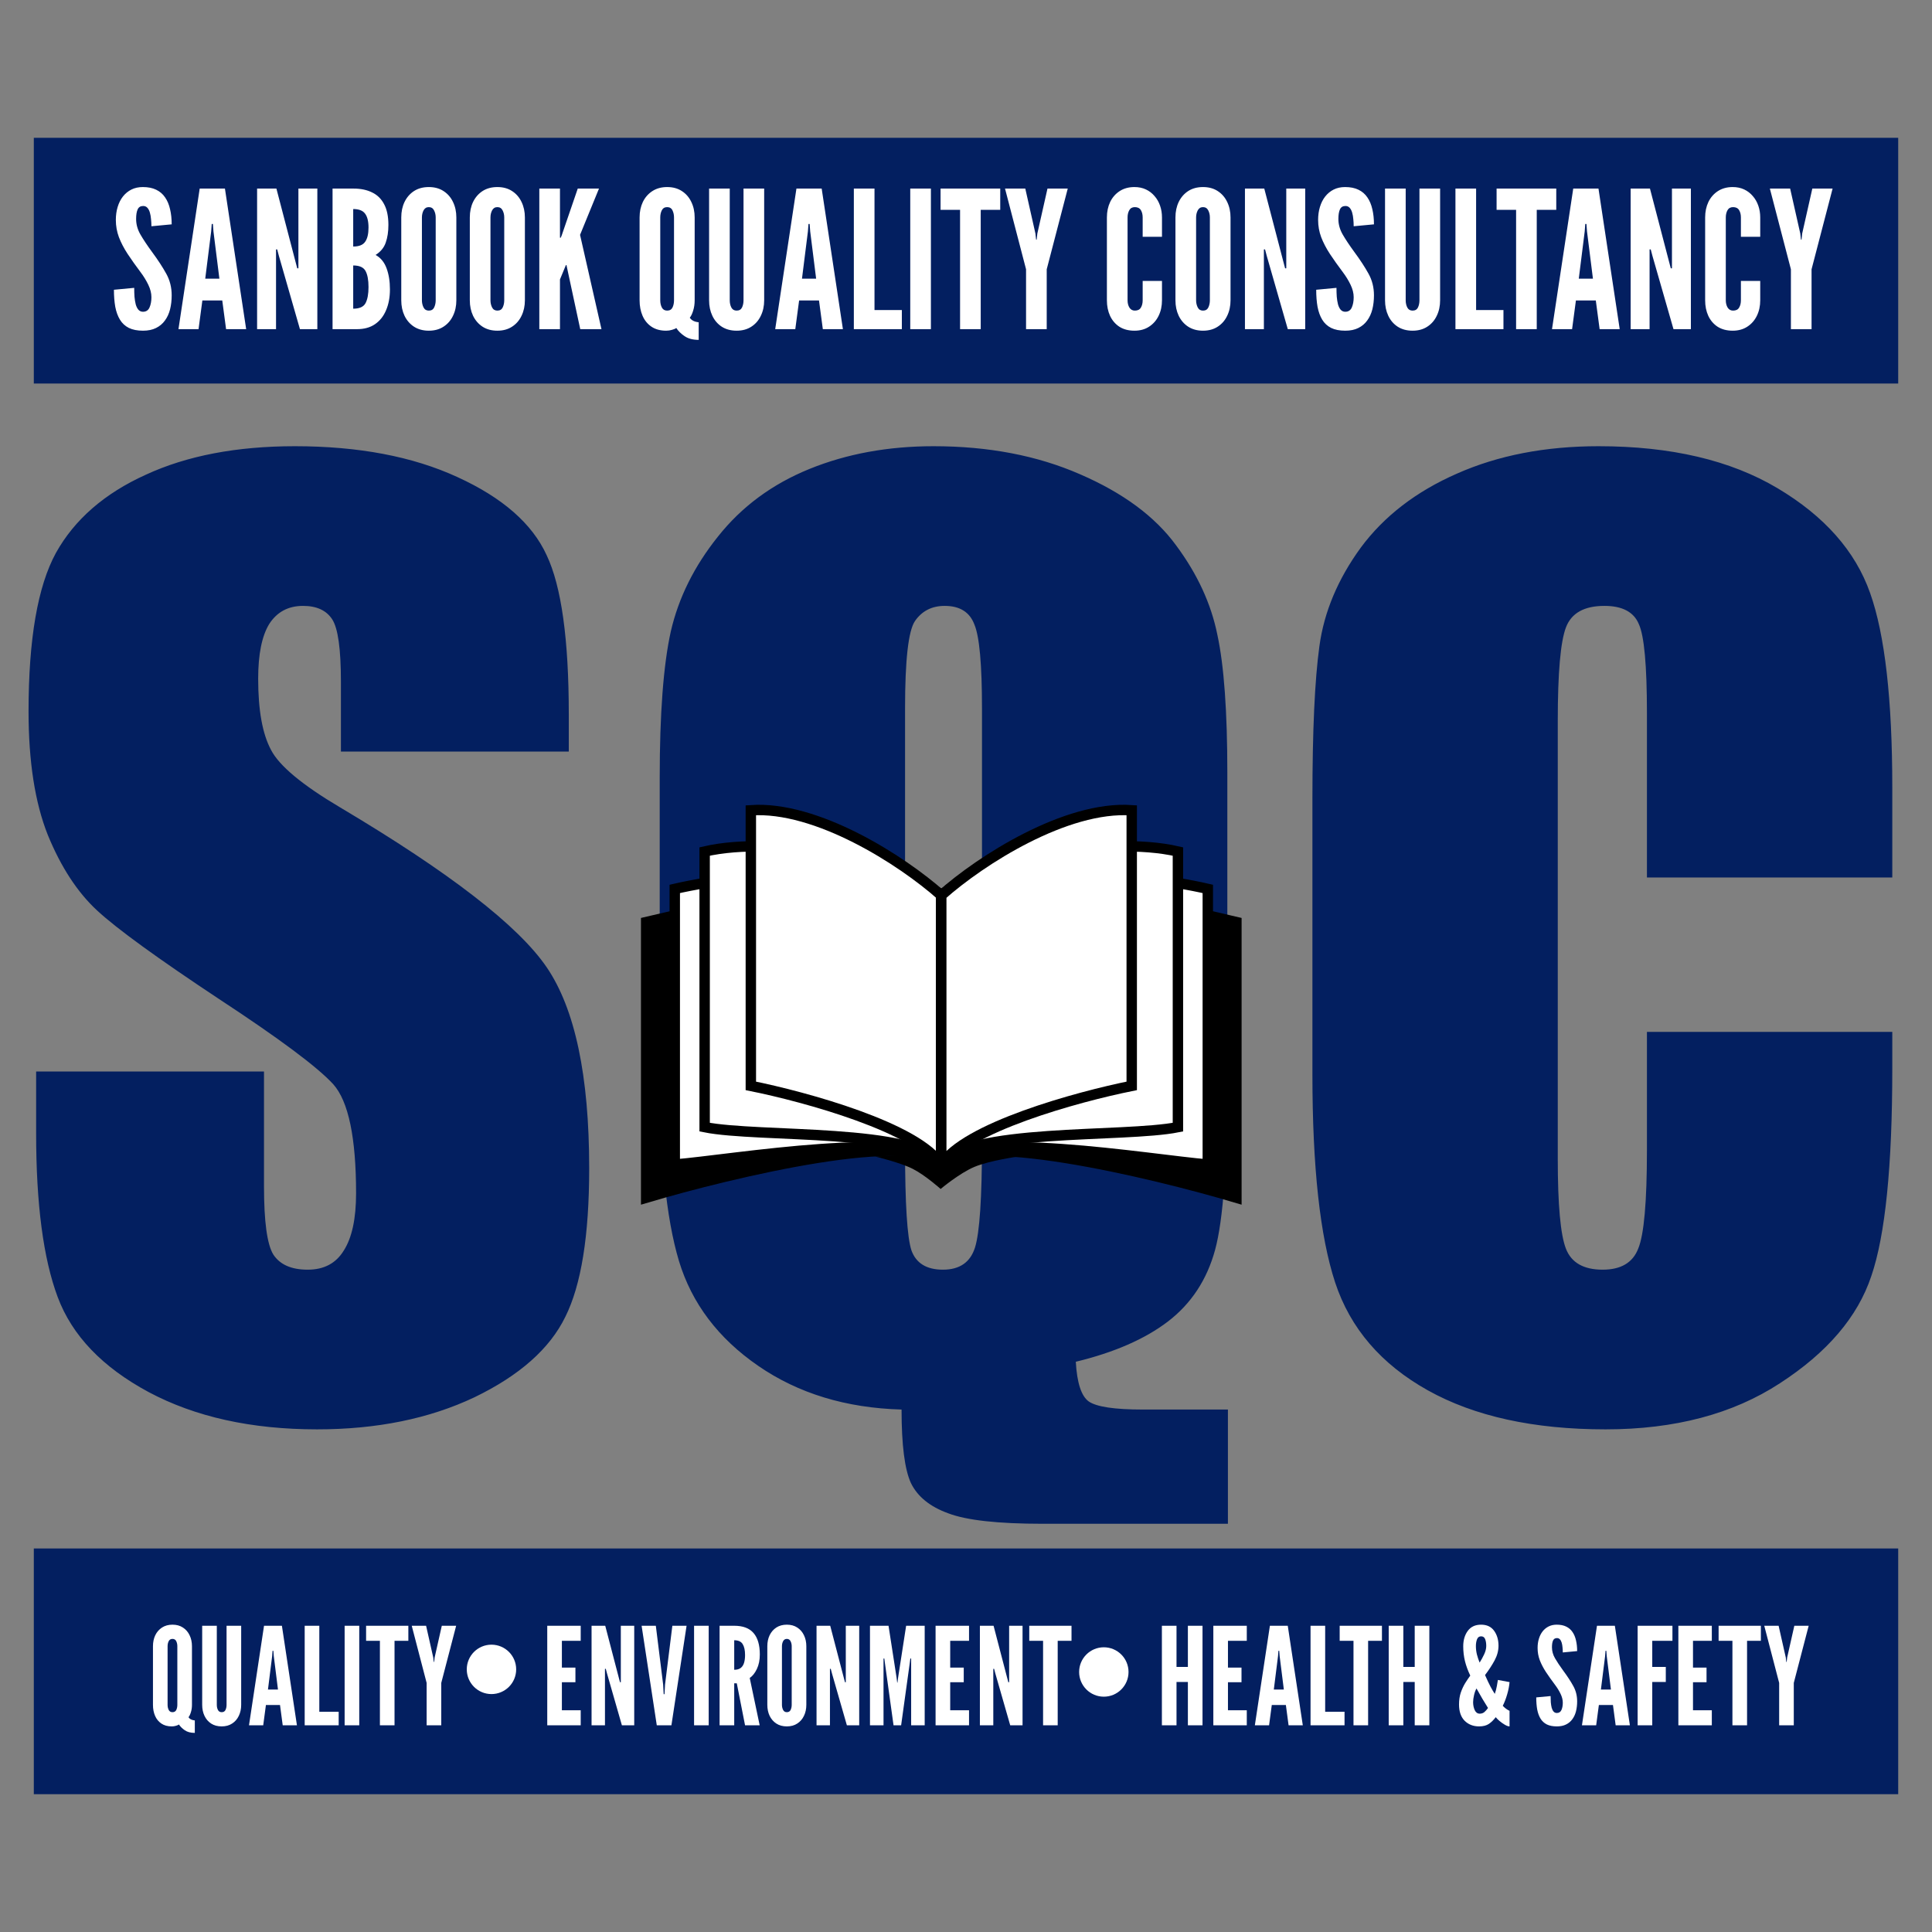 <?xml version="1.0" encoding="UTF-8"?>
<svg xmlns="http://www.w3.org/2000/svg" width="200" height="200" viewBox="0 0 200 200" fill="none">
  <rect x="0" y="0" width="200" height="200" fill="#808080" stroke="none"/>
  <path d="M58.881 77.805H35.292V70.565C35.292 67.187 34.991 65.035 34.388 64.11C33.784 63.185 32.779 62.722 31.371 62.722C29.843 62.722 28.676 63.346 27.872 64.592C27.108 65.839 26.726 67.73 26.726 70.263C26.726 73.521 27.168 75.975 28.053 77.624C28.898 79.272 31.291 81.263 35.232 83.596C46.534 90.313 53.653 95.823 56.589 100.126C59.525 104.43 60.993 111.368 60.993 120.94C60.993 127.898 60.168 133.026 58.519 136.324C56.91 139.622 53.773 142.397 49.108 144.649C44.442 146.861 39.013 147.967 32.819 147.967C26.022 147.967 20.21 146.68 15.384 144.106C10.598 141.532 7.461 138.254 5.973 134.273C4.484 130.291 3.74 124.64 3.74 117.32V110.925H27.329V122.81C27.329 126.47 27.651 128.823 28.294 129.868C28.978 130.914 30.165 131.437 31.854 131.437C33.543 131.437 34.79 130.773 35.594 129.446C36.439 128.119 36.861 126.148 36.861 123.534C36.861 117.783 36.077 114.022 34.508 112.252C32.9 110.483 28.938 107.527 22.623 103.384C16.309 99.201 12.126 96.165 10.075 94.274C8.024 92.384 6.314 89.77 4.947 86.431C3.62 83.093 2.956 78.83 2.956 73.642C2.956 66.161 3.901 60.691 5.792 57.232C7.722 53.773 10.819 51.079 15.082 49.148C19.346 47.177 24.494 46.192 30.526 46.192C37.123 46.192 42.733 47.258 47.358 49.389C52.024 51.521 55.101 54.216 56.589 57.474C58.117 60.691 58.881 66.181 58.881 73.943V77.805ZM127.113 145.916V157.741H107.929C103.304 157.741 100.046 157.379 98.155 156.655C96.265 155.971 94.978 154.925 94.294 153.517C93.651 152.11 93.329 149.576 93.329 145.916C87.578 145.755 82.631 144.247 78.488 141.391C74.346 138.536 71.611 134.916 70.283 130.532C68.956 126.108 68.293 119.512 68.293 110.744V80.519C68.293 73.883 68.675 68.836 69.439 65.377C70.243 61.878 71.872 58.6 74.325 55.543C76.779 52.446 79.936 50.113 83.797 48.545C87.658 46.976 91.942 46.192 96.647 46.192C102.318 46.192 107.366 47.157 111.79 49.088C116.254 51.018 119.572 53.472 121.744 56.448C123.956 59.424 125.384 62.521 126.027 65.739C126.711 68.916 127.053 73.662 127.053 79.976V111.709C127.053 120.397 126.631 126.289 125.786 129.386C124.942 132.483 123.313 134.956 120.899 136.806C118.527 138.616 115.349 140.004 111.367 140.969C111.488 143.141 111.931 144.508 112.695 145.071C113.499 145.634 115.369 145.916 118.305 145.916H127.113ZM101.655 73.34C101.655 68.795 101.393 65.9 100.87 64.653C100.388 63.366 99.362 62.722 97.793 62.722C96.466 62.722 95.441 63.245 94.717 64.291C94.033 65.296 93.691 68.313 93.691 73.34V118.949C93.691 124.62 93.912 128.119 94.355 129.446C94.837 130.773 95.923 131.437 97.612 131.437C99.342 131.437 100.448 130.673 100.931 129.145C101.413 127.616 101.655 123.976 101.655 118.225V73.34ZM195.889 90.836H170.49V73.823C170.49 68.876 170.208 65.799 169.645 64.592C169.123 63.346 167.936 62.722 166.086 62.722C163.995 62.722 162.667 63.466 162.104 64.954C161.541 66.442 161.26 69.66 161.26 74.607V119.975C161.26 124.72 161.541 127.817 162.104 129.265C162.667 130.713 163.934 131.437 165.905 131.437C167.795 131.437 169.022 130.713 169.585 129.265C170.188 127.817 170.49 124.419 170.49 119.07V106.823H195.889V110.623C195.889 120.719 195.165 127.878 193.717 132.101C192.309 136.324 189.152 140.024 184.245 143.201C179.378 146.379 173.366 147.967 166.207 147.967C158.766 147.967 152.633 146.62 147.806 143.925C142.98 141.23 139.782 137.51 138.214 132.764C136.645 127.978 135.861 120.799 135.861 111.227V82.691C135.861 75.653 136.102 70.384 136.585 66.885C137.068 63.346 138.495 59.947 140.868 56.689C143.282 53.431 146.6 50.878 150.823 49.028C155.086 47.137 159.973 46.192 165.483 46.192C172.963 46.192 179.137 47.64 184.004 50.536C188.87 53.431 192.068 57.051 193.596 61.395C195.124 65.698 195.889 72.415 195.889 81.545V90.836Z" fill="#031F60"></path>
  <rect x="3.5" y="14.266" width="193.001" height="25.437" fill="#031F60"></rect>
  <rect x="3.5" y="160.297" width="193.001" height="25.437" fill="#031F60"></rect>
  <path d="M20.167 179.389C19.741 179.389 19.396 179.298 19.129 179.115C18.863 178.933 18.662 178.734 18.526 178.519C18.456 178.571 18.351 178.615 18.211 178.653C18.075 178.695 17.933 178.716 17.783 178.716C17.353 178.716 16.994 178.618 16.704 178.421C16.414 178.225 16.197 177.959 16.052 177.622C15.907 177.286 15.835 176.907 15.835 176.486V170.416C15.835 169.995 15.914 169.616 16.073 169.28C16.236 168.943 16.47 168.677 16.774 168.481C17.078 168.284 17.438 168.186 17.853 168.186C18.274 168.186 18.634 168.284 18.933 168.481C19.237 168.677 19.468 168.943 19.627 169.28C19.791 169.616 19.872 169.995 19.872 170.416V176.486C19.872 176.762 19.835 177.017 19.76 177.251C19.69 177.48 19.608 177.65 19.515 177.762C19.576 177.86 19.662 177.938 19.774 177.994C19.886 178.05 20.017 178.085 20.167 178.099V179.389ZM17.853 177.244C18.04 177.244 18.171 177.169 18.246 177.019C18.321 176.865 18.358 176.687 18.358 176.486V170.416C18.358 170.224 18.321 170.051 18.246 169.897C18.171 169.738 18.04 169.658 17.853 169.658C17.671 169.658 17.54 169.738 17.461 169.897C17.386 170.051 17.349 170.224 17.349 170.416V176.486C17.349 176.687 17.388 176.865 17.468 177.019C17.547 177.169 17.676 177.244 17.853 177.244ZM22.948 178.716C22.523 178.716 22.159 178.618 21.855 178.421C21.556 178.225 21.327 177.959 21.168 177.622C21.009 177.286 20.93 176.907 20.93 176.486V168.298H22.444V176.486C22.444 176.687 22.483 176.865 22.563 177.019C22.642 177.169 22.771 177.244 22.948 177.244C23.135 177.244 23.266 177.169 23.341 177.019C23.416 176.865 23.453 176.687 23.453 176.486V168.298H24.967V176.486C24.967 176.907 24.886 177.286 24.722 177.622C24.563 177.959 24.332 178.225 24.028 178.421C23.729 178.618 23.369 178.716 22.948 178.716ZM25.776 178.604L27.332 168.298H29.183L30.739 178.604H29.267L28.986 176.5H27.528L27.248 178.604H25.776ZM27.739 174.902H28.776L28.342 171.439L28.299 170.892H28.215L28.173 171.439L27.739 174.902ZM31.541 178.604V168.298H33.055V177.201H35.06V178.604H31.541ZM35.676 178.604V168.298H37.19V178.604H35.676ZM39.328 178.604V169.855H37.898V168.298H42.272V169.855H40.842V178.604H39.328ZM44.165 178.604V174.215L42.623 168.298H44.109L44.852 171.593L44.901 172.042H44.943L44.992 171.593L45.735 168.298H47.221L45.679 174.215V178.604H44.165ZM56.651 178.604V168.298H60.115V169.855H58.166V172.631H59.568V174.145H58.166V177.047H60.115V178.604H56.651ZM61.238 178.604V168.298H62.654L64.056 173.668L64.183 174.145H64.267V168.298H65.655V178.604H64.379L62.837 173.234L62.71 172.757H62.626V178.604H61.238ZM67.99 178.604L66.419 168.298H67.891L68.648 174.383L68.705 175.379H68.789L68.845 174.383L69.602 168.298H71.074L69.504 178.604H67.99ZM71.85 178.604V168.298H73.364V178.604H71.85ZM74.492 178.604V168.298H76.006C76.913 168.298 77.581 168.551 78.011 169.056C78.441 169.556 78.656 170.294 78.656 171.271C78.656 171.85 78.553 172.353 78.348 172.778C78.147 173.199 77.901 173.507 77.612 173.703L78.642 178.604H77.128L76.273 174.257H76.006V178.604H74.492ZM76.006 172.855C76.287 172.855 76.509 172.794 76.672 172.673C76.836 172.547 76.953 172.369 77.023 172.14C77.093 171.911 77.128 171.64 77.128 171.327C77.128 170.836 77.046 170.46 76.882 170.198C76.724 169.932 76.431 169.799 76.006 169.799V172.855ZM81.452 178.716C81.031 178.716 80.669 178.618 80.365 178.421C80.066 178.225 79.835 177.959 79.671 177.622C79.513 177.286 79.433 176.907 79.433 176.486V170.416C79.433 169.99 79.513 169.612 79.671 169.28C79.835 168.943 80.066 168.677 80.365 168.481C80.669 168.284 81.031 168.186 81.452 168.186C81.873 168.186 82.233 168.284 82.532 168.481C82.835 168.677 83.067 168.943 83.226 169.28C83.389 169.616 83.471 169.995 83.471 170.416V176.486C83.471 176.907 83.389 177.286 83.226 177.622C83.067 177.959 82.835 178.225 82.532 178.421C82.233 178.618 81.873 178.716 81.452 178.716ZM81.452 177.244C81.639 177.244 81.77 177.166 81.845 177.012C81.919 176.853 81.957 176.678 81.957 176.486V170.416C81.957 170.224 81.917 170.051 81.838 169.897C81.758 169.738 81.63 169.658 81.452 169.658C81.279 169.658 81.151 169.738 81.067 169.897C80.987 170.051 80.947 170.224 80.947 170.416V176.486C80.947 176.678 80.987 176.853 81.067 177.012C81.146 177.166 81.274 177.244 81.452 177.244ZM84.528 178.604V168.298H85.944L87.346 173.668L87.472 174.145H87.556V168.298H88.945V178.604H87.669L86.126 173.234L86 172.757H85.916V178.604H84.528ZM90.06 178.604V168.298H91.98L92.808 173.64L92.878 174.187H92.906L92.976 173.64L93.803 168.298H95.724V178.604H94.322V171.691H94.238L94.182 172.126L93.284 178.604H92.499L91.602 172.126L91.546 171.691H91.462V178.604H90.06ZM96.851 178.604V168.298H100.314V169.855H98.365V172.631H99.767V174.145H98.365V177.047H100.314V178.604H96.851ZM101.438 178.604V168.298H102.854L104.256 173.668L104.382 174.145H104.466V168.298H105.854V178.604H104.578L103.036 173.234L102.91 172.757H102.826V178.604H101.438ZM107.979 178.604V169.855H106.548V168.298H110.923V169.855H109.493V178.604H107.979ZM120.278 178.604V168.298H121.792V172.561H122.969V168.298H124.484V178.604H122.969V174.117H121.792V178.604H120.278ZM125.604 178.604V168.298H129.067V169.855H127.118V172.631H128.52V174.145H127.118V177.047H129.067V178.604H125.604ZM129.902 178.604L131.459 168.298H133.309L134.866 178.604H133.393L133.113 176.5H131.655L131.374 178.604H129.902ZM131.865 174.902H132.903L132.468 171.439L132.426 170.892H132.342L132.3 171.439L131.865 174.902ZM135.667 178.604V168.298H137.181V177.201H139.186V178.604H135.667ZM140.113 178.604V169.855H138.683V168.298H143.058V169.855H141.627V178.604H140.113ZM143.759 178.604V168.298H145.273V172.561H146.451V168.298H147.965V178.604H146.451V174.117H145.273V178.604H143.759ZM153.113 178.716C152.51 178.716 152.013 178.522 151.62 178.134C151.232 177.741 151.038 177.178 151.038 176.444C151.038 175.986 151.099 175.577 151.22 175.218C151.347 174.853 151.499 174.526 151.676 174.236C151.858 173.946 152.034 173.687 152.202 173.458C151.959 172.953 151.777 172.458 151.655 171.972C151.534 171.481 151.473 170.967 151.473 170.43C151.473 169.789 151.629 169.257 151.942 168.831C152.256 168.401 152.716 168.186 153.323 168.186C153.917 168.186 154.366 168.397 154.669 168.817C154.973 169.238 155.125 169.754 155.125 170.367C155.125 170.876 154.99 171.383 154.719 171.888C154.447 172.388 154.118 172.893 153.73 173.402C153.954 173.911 154.146 174.316 154.305 174.615C154.464 174.909 154.609 175.154 154.74 175.351C154.833 175.089 154.905 174.813 154.957 174.524C155.013 174.229 155.048 174.024 155.062 173.907L156.268 174.131C156.235 174.528 156.153 174.951 156.022 175.4C155.892 175.848 155.74 176.243 155.567 176.585C155.66 176.687 155.775 176.79 155.91 176.893C156.046 176.991 156.165 177.061 156.268 177.103V178.716C156.137 178.716 155.976 178.66 155.784 178.547C155.592 178.435 155.408 178.304 155.23 178.155C155.057 178.005 154.927 177.874 154.838 177.762C154.623 178.047 154.387 178.279 154.13 178.456C153.873 178.629 153.534 178.716 153.113 178.716ZM153.183 177.398C153.375 177.398 153.536 177.342 153.667 177.23C153.798 177.117 153.922 176.977 154.039 176.809C153.852 176.505 153.66 176.192 153.464 175.87C153.272 175.547 153.066 175.187 152.847 174.79C152.744 174.963 152.66 175.19 152.594 175.47C152.529 175.746 152.496 175.993 152.496 176.213C152.496 176.512 152.552 176.786 152.665 177.033C152.777 177.276 152.95 177.398 153.183 177.398ZM153.169 172.112C153.338 171.85 153.494 171.565 153.639 171.257C153.784 170.948 153.856 170.659 153.856 170.388C153.856 170.112 153.819 169.878 153.744 169.687C153.669 169.49 153.529 169.392 153.323 169.392C153.123 169.392 152.982 169.493 152.903 169.694C152.823 169.894 152.784 170.133 152.784 170.409C152.784 170.698 152.819 170.986 152.889 171.271C152.964 171.556 153.057 171.836 153.169 172.112ZM161.163 178.716C160.747 178.716 160.401 178.648 160.125 178.512C159.85 178.372 159.632 178.171 159.474 177.91C159.315 177.648 159.2 177.332 159.13 176.963C159.065 176.594 159.032 176.178 159.032 175.715L160.518 175.575C160.518 175.799 160.525 176.017 160.539 176.227C160.558 176.433 160.588 176.62 160.63 176.788C160.677 176.951 160.742 177.082 160.827 177.18C160.915 177.279 161.027 177.328 161.163 177.328C161.387 177.328 161.546 177.225 161.64 177.019C161.733 176.809 161.78 176.557 161.78 176.262C161.78 175.968 161.703 175.662 161.549 175.344C161.394 175.026 161.21 174.725 160.995 174.439C160.63 173.953 160.31 173.502 160.034 173.086C159.763 172.671 159.551 172.262 159.396 171.86C159.247 171.458 159.172 171.037 159.172 170.598C159.172 170.252 159.216 169.934 159.305 169.644C159.394 169.35 159.523 169.095 159.691 168.88C159.864 168.661 160.072 168.49 160.315 168.369C160.558 168.247 160.836 168.186 161.149 168.186C161.537 168.186 161.864 168.252 162.13 168.383C162.401 168.513 162.619 168.7 162.782 168.943C162.951 169.186 163.072 169.476 163.147 169.813C163.226 170.145 163.266 170.514 163.266 170.92L161.78 171.061C161.78 170.888 161.771 170.715 161.752 170.542C161.738 170.364 161.71 170.203 161.668 170.058C161.626 169.913 161.565 169.796 161.485 169.708C161.406 169.619 161.303 169.574 161.177 169.574C160.981 169.574 160.845 169.658 160.77 169.827C160.696 169.99 160.658 170.224 160.658 170.528C160.658 170.92 160.763 171.299 160.974 171.663C161.184 172.028 161.467 172.453 161.822 172.939C162.247 173.514 162.593 174.042 162.859 174.524C163.131 175.005 163.266 175.538 163.266 176.122C163.266 176.491 163.226 176.835 163.147 177.152C163.067 177.466 162.941 177.739 162.768 177.973C162.6 178.206 162.383 178.389 162.116 178.519C161.855 178.65 161.537 178.716 161.163 178.716ZM163.762 178.604L165.319 168.298H167.169L168.726 178.604H167.253L166.973 176.5H165.515L165.234 178.604H163.762ZM165.725 174.902H166.763L166.328 171.439L166.286 170.892H166.202L166.16 171.439L165.725 174.902ZM169.527 178.604V168.298H173.13V169.855H171.041V172.561H172.443V174.117H171.041V178.604H169.527ZM173.744 178.604V168.298H177.207V169.855H175.258V172.631H176.66V174.145H175.258V177.047H177.207V178.604H173.744ZM179.34 178.604V169.855H177.91V168.298H182.285V169.855H180.855V178.604H179.34ZM184.178 178.604V174.215L182.636 168.298H184.122L184.865 171.593L184.914 172.042H184.956L185.005 171.593L185.748 168.298H187.234L185.692 174.215V178.604H184.178Z" fill="white"></path>
  <circle cx="50.877" cy="172.813" r="2.557" fill="white"></circle>
  <circle cx="114.268" cy="173.083" r="2.557" fill="white"></circle>
  <path d="M14.803 34.233C14.216 34.233 13.728 34.137 13.338 33.946C12.949 33.748 12.642 33.464 12.418 33.094C12.193 32.725 12.031 32.279 11.932 31.758C11.84 31.236 11.794 30.649 11.794 29.996L13.893 29.798C13.893 30.114 13.902 30.421 13.922 30.718C13.949 31.009 13.992 31.273 14.051 31.51C14.117 31.741 14.209 31.926 14.328 32.065C14.454 32.203 14.612 32.273 14.803 32.273C15.12 32.273 15.345 32.127 15.476 31.837C15.608 31.54 15.675 31.184 15.675 30.768C15.675 30.352 15.566 29.92 15.348 29.471C15.13 29.022 14.869 28.596 14.566 28.194C14.051 27.508 13.599 26.871 13.21 26.283C12.827 25.696 12.526 25.119 12.309 24.551C12.098 23.983 11.992 23.389 11.992 22.769C11.992 22.281 12.055 21.832 12.18 21.423C12.305 21.007 12.487 20.647 12.724 20.344C12.969 20.034 13.262 19.793 13.605 19.621C13.949 19.449 14.341 19.364 14.784 19.364C15.331 19.364 15.793 19.456 16.169 19.641C16.552 19.826 16.859 20.09 17.09 20.433C17.328 20.776 17.499 21.185 17.605 21.66C17.717 22.129 17.773 22.65 17.773 23.224L15.675 23.422C15.675 23.178 15.661 22.934 15.635 22.69C15.615 22.439 15.575 22.211 15.516 22.007C15.457 21.802 15.371 21.637 15.259 21.512C15.146 21.386 15.001 21.324 14.823 21.324C14.546 21.324 14.354 21.442 14.249 21.68C14.143 21.911 14.091 22.241 14.091 22.67C14.091 23.224 14.239 23.759 14.536 24.274C14.833 24.788 15.232 25.389 15.734 26.075C16.334 26.887 16.823 27.633 17.199 28.313C17.582 28.992 17.773 29.745 17.773 30.57C17.773 31.091 17.717 31.576 17.605 32.025C17.493 32.467 17.314 32.853 17.07 33.183C16.833 33.513 16.526 33.771 16.15 33.955C15.78 34.14 15.331 34.233 14.803 34.233ZM18.474 34.074L20.672 19.522H23.285L25.483 34.074H23.404L23.008 31.104H20.949L20.553 34.074H18.474ZM21.246 28.847H22.711L22.097 23.957L22.038 23.185H21.919L21.86 23.957L21.246 28.847ZM26.615 34.074V19.522H28.614L30.594 27.105L30.772 27.778H30.891V19.522H32.851V34.074H31.05L28.872 26.491L28.694 25.818H28.575V34.074H26.615ZM34.426 34.074V19.522H36.604C37.343 19.522 37.98 19.654 38.514 19.918C39.056 20.175 39.471 20.581 39.762 21.136C40.059 21.69 40.207 22.406 40.207 23.284C40.207 23.983 40.115 24.594 39.93 25.115C39.752 25.637 39.402 26.062 38.881 26.392C39.409 26.683 39.788 27.145 40.019 27.778C40.25 28.405 40.366 29.131 40.366 29.956C40.366 30.768 40.234 31.484 39.97 32.104C39.712 32.725 39.33 33.21 38.821 33.559C38.32 33.903 37.699 34.074 36.96 34.074H34.426ZM36.564 31.956C37.211 31.956 37.637 31.764 37.841 31.382C38.046 30.992 38.148 30.438 38.148 29.718C38.148 28.986 38.046 28.431 37.841 28.055C37.637 27.673 37.211 27.481 36.564 27.481V31.956ZM36.564 25.521C37.165 25.521 37.577 25.356 37.802 25.026C38.033 24.696 38.148 24.208 38.148 23.561C38.148 22.908 38.029 22.426 37.792 22.116C37.561 21.799 37.152 21.64 36.564 21.64V25.521ZM44.39 34.233C43.796 34.233 43.285 34.094 42.855 33.817C42.433 33.54 42.106 33.163 41.876 32.688C41.651 32.213 41.539 31.678 41.539 31.085V22.512C41.539 21.911 41.651 21.377 41.876 20.908C42.106 20.433 42.433 20.057 42.855 19.779C43.285 19.502 43.796 19.364 44.39 19.364C44.984 19.364 45.492 19.502 45.914 19.779C46.343 20.057 46.67 20.433 46.895 20.908C47.126 21.383 47.241 21.918 47.241 22.512V31.085C47.241 31.678 47.126 32.213 46.895 32.688C46.67 33.163 46.343 33.54 45.914 33.817C45.492 34.094 44.984 34.233 44.39 34.233ZM44.39 32.154C44.654 32.154 44.839 32.045 44.944 31.827C45.05 31.603 45.103 31.355 45.103 31.085V22.512C45.103 22.241 45.047 21.997 44.934 21.779C44.822 21.555 44.641 21.442 44.39 21.442C44.146 21.442 43.964 21.555 43.846 21.779C43.733 21.997 43.677 22.241 43.677 22.512V31.085C43.677 31.355 43.733 31.603 43.846 31.827C43.958 32.045 44.139 32.154 44.39 32.154ZM51.486 34.233C50.892 34.233 50.38 34.094 49.951 33.817C49.529 33.54 49.202 33.163 48.971 32.688C48.747 32.213 48.635 31.678 48.635 31.085V22.512C48.635 21.911 48.747 21.377 48.971 20.908C49.202 20.433 49.529 20.057 49.951 19.779C50.38 19.502 50.892 19.364 51.486 19.364C52.08 19.364 52.588 19.502 53.01 19.779C53.439 20.057 53.766 20.433 53.99 20.908C54.221 21.383 54.337 21.918 54.337 22.512V31.085C54.337 31.678 54.221 32.213 53.99 32.688C53.766 33.163 53.439 33.54 53.01 33.817C52.588 34.094 52.08 34.233 51.486 34.233ZM51.486 32.154C51.75 32.154 51.935 32.045 52.04 31.827C52.146 31.603 52.199 31.355 52.199 31.085V22.512C52.199 22.241 52.142 21.997 52.03 21.779C51.918 21.555 51.737 21.442 51.486 21.442C51.242 21.442 51.06 21.555 50.941 21.779C50.829 21.997 50.773 22.241 50.773 22.512V31.085C50.773 31.355 50.829 31.603 50.941 31.827C51.054 32.045 51.235 32.154 51.486 32.154ZM55.83 34.074V19.522H57.968V24.373V24.61H58.047L58.146 24.373L59.809 19.522H62.007L60.047 24.313L62.264 34.074H60.067L58.641 27.442H58.582L57.968 28.927V34.074H55.83ZM72.328 35.183C71.728 35.183 71.239 35.054 70.863 34.797C70.487 34.539 70.203 34.259 70.012 33.955C69.913 34.028 69.764 34.091 69.566 34.144C69.375 34.203 69.174 34.233 68.962 34.233C68.355 34.233 67.847 34.094 67.438 33.817C67.029 33.54 66.722 33.163 66.517 32.688C66.312 32.213 66.21 31.678 66.21 31.085V22.512C66.21 21.918 66.322 21.383 66.547 20.908C66.778 20.433 67.108 20.057 67.537 19.779C67.966 19.502 68.474 19.364 69.061 19.364C69.655 19.364 70.163 19.502 70.586 19.779C71.015 20.057 71.341 20.433 71.566 20.908C71.797 21.383 71.912 21.918 71.912 22.512V31.085C71.912 31.474 71.859 31.834 71.754 32.164C71.655 32.487 71.54 32.728 71.407 32.886C71.493 33.025 71.615 33.134 71.774 33.213C71.932 33.292 72.117 33.342 72.328 33.361V35.183ZM69.061 32.154C69.325 32.154 69.51 32.048 69.616 31.837C69.721 31.619 69.774 31.368 69.774 31.085V22.512C69.774 22.241 69.721 21.997 69.616 21.779C69.51 21.555 69.325 21.442 69.061 21.442C68.804 21.442 68.619 21.555 68.507 21.779C68.401 21.997 68.349 22.241 68.349 22.512V31.085C68.349 31.368 68.405 31.619 68.517 31.837C68.629 32.048 68.811 32.154 69.061 32.154ZM76.256 34.233C75.656 34.233 75.141 34.094 74.712 33.817C74.29 33.54 73.966 33.163 73.742 32.688C73.517 32.213 73.405 31.678 73.405 31.085V19.522H75.543V31.085C75.543 31.368 75.6 31.619 75.712 31.837C75.824 32.048 76.005 32.154 76.256 32.154C76.52 32.154 76.705 32.048 76.811 31.837C76.916 31.619 76.969 31.368 76.969 31.085V19.522H79.107V31.085C79.107 31.678 78.992 32.213 78.761 32.688C78.536 33.163 78.21 33.54 77.781 33.817C77.358 34.094 76.85 34.233 76.256 34.233ZM80.249 34.074L82.447 19.522H85.06L87.258 34.074H85.179L84.783 31.104H82.724L82.328 34.074H80.249ZM83.021 28.847H84.486L83.872 23.957L83.813 23.185H83.694L83.635 23.957L83.021 28.847ZM88.39 34.074V19.522H90.528V32.094H93.359V34.074H88.39ZM94.229 34.074V19.522H96.367V34.074H94.229ZM99.386 34.074V21.72H97.367V19.522H103.544V21.72H101.524V34.074H99.386ZM106.217 34.074V27.877L104.039 19.522H106.138L107.187 24.175L107.257 24.808H107.316L107.385 24.175L108.435 19.522H110.533L108.356 27.877V34.074H106.217ZM117.437 34.233C116.83 34.233 116.312 34.097 115.883 33.827C115.461 33.55 115.137 33.173 114.913 32.698C114.695 32.223 114.586 31.685 114.586 31.085V22.512C114.586 21.918 114.698 21.383 114.923 20.908C115.154 20.433 115.484 20.057 115.913 19.779C116.342 19.502 116.85 19.364 117.437 19.364C117.879 19.364 118.275 19.446 118.625 19.611C118.975 19.776 119.272 20.004 119.516 20.294C119.767 20.578 119.958 20.911 120.09 21.294C120.222 21.67 120.288 22.076 120.288 22.512V24.511H118.289V22.512C118.289 22.208 118.226 21.954 118.101 21.749C117.975 21.545 117.767 21.442 117.477 21.442C117.213 21.442 117.021 21.548 116.903 21.759C116.784 21.971 116.725 22.221 116.725 22.512V31.085C116.725 31.375 116.787 31.626 116.913 31.837C117.045 32.048 117.233 32.154 117.477 32.154C117.774 32.154 117.982 32.051 118.101 31.847C118.226 31.642 118.289 31.388 118.289 31.085V29.085H120.288V31.085C120.288 31.678 120.173 32.213 119.942 32.688C119.711 33.163 119.381 33.54 118.952 33.817C118.53 34.094 118.025 34.233 117.437 34.233ZM124.533 34.233C123.939 34.233 123.428 34.094 122.999 33.817C122.576 33.54 122.25 33.163 122.019 32.688C121.794 32.213 121.682 31.678 121.682 31.085V22.512C121.682 21.911 121.794 21.377 122.019 20.908C122.25 20.433 122.576 20.057 122.999 19.779C123.428 19.502 123.939 19.364 124.533 19.364C125.127 19.364 125.635 19.502 126.058 19.779C126.487 20.057 126.813 20.433 127.038 20.908C127.269 21.383 127.384 21.918 127.384 22.512V31.085C127.384 31.678 127.269 32.213 127.038 32.688C126.813 33.163 126.487 33.54 126.058 33.817C125.635 34.094 125.127 34.233 124.533 34.233ZM124.533 32.154C124.797 32.154 124.982 32.045 125.088 31.827C125.193 31.603 125.246 31.355 125.246 31.085V22.512C125.246 22.241 125.19 21.997 125.078 21.779C124.965 21.555 124.784 21.442 124.533 21.442C124.289 21.442 124.108 21.555 123.989 21.779C123.877 21.997 123.82 22.241 123.82 22.512V31.085C123.82 31.355 123.877 31.603 123.989 31.827C124.101 32.045 124.282 32.154 124.533 32.154ZM128.877 34.074V19.522H130.877L132.857 27.105L133.035 27.778H133.154V19.522H135.114V34.074H133.312L131.134 26.491L130.956 25.818H130.837V34.074H128.877ZM139.262 34.233C138.675 34.233 138.186 34.137 137.797 33.946C137.408 33.748 137.101 33.464 136.876 33.094C136.652 32.725 136.49 32.279 136.391 31.758C136.299 31.236 136.253 30.649 136.253 29.996L138.351 29.798C138.351 30.114 138.361 30.421 138.381 30.718C138.408 31.009 138.45 31.273 138.51 31.51C138.576 31.741 138.668 31.926 138.787 32.065C138.912 32.203 139.071 32.273 139.262 32.273C139.579 32.273 139.803 32.127 139.935 31.837C140.067 31.54 140.133 31.184 140.133 30.768C140.133 30.352 140.024 29.92 139.807 29.471C139.589 29.022 139.328 28.596 139.025 28.194C138.51 27.508 138.058 26.871 137.668 26.283C137.286 25.696 136.985 25.119 136.768 24.551C136.556 23.983 136.451 23.389 136.451 22.769C136.451 22.281 136.513 21.832 136.639 21.423C136.764 21.007 136.946 20.647 137.183 20.344C137.428 20.034 137.721 19.793 138.064 19.621C138.408 19.449 138.8 19.364 139.242 19.364C139.79 19.364 140.252 19.456 140.628 19.641C141.011 19.826 141.318 20.09 141.549 20.433C141.787 20.776 141.958 21.185 142.064 21.66C142.176 22.129 142.232 22.65 142.232 23.224L140.133 23.422C140.133 23.178 140.12 22.934 140.094 22.69C140.074 22.439 140.034 22.211 139.975 22.007C139.916 21.802 139.83 21.637 139.718 21.512C139.605 21.386 139.46 21.324 139.282 21.324C139.005 21.324 138.813 21.442 138.708 21.68C138.602 21.911 138.549 22.241 138.549 22.67C138.549 23.224 138.698 23.759 138.995 24.274C139.292 24.788 139.691 25.389 140.193 26.075C140.793 26.887 141.282 27.633 141.658 28.313C142.041 28.992 142.232 29.745 142.232 30.57C142.232 31.091 142.176 31.576 142.064 32.025C141.952 32.467 141.773 32.853 141.529 33.183C141.292 33.513 140.985 33.771 140.609 33.955C140.239 34.14 139.79 34.233 139.262 34.233ZM146.229 34.233C145.629 34.233 145.114 34.094 144.685 33.817C144.263 33.54 143.939 33.163 143.715 32.688C143.49 32.213 143.378 31.678 143.378 31.085V19.522H145.517V31.085C145.517 31.368 145.573 31.619 145.685 31.837C145.797 32.048 145.978 32.154 146.229 32.154C146.493 32.154 146.678 32.048 146.784 31.837C146.889 31.619 146.942 31.368 146.942 31.085V19.522H149.08V31.085C149.08 31.678 148.965 32.213 148.734 32.688C148.509 33.163 148.183 33.54 147.754 33.817C147.331 34.094 146.823 34.233 146.229 34.233ZM150.667 34.074V19.522H152.806V32.094H155.637V34.074H150.667ZM156.946 34.074V21.72H154.927V19.522H161.104V21.72H159.084V34.074H156.946ZM160.663 34.074L162.861 19.522H165.474L167.672 34.074H165.593L165.197 31.104H163.138L162.742 34.074H160.663ZM163.435 28.847H164.9L164.286 23.957L164.227 23.185H164.108L164.048 23.957L163.435 28.847ZM168.804 34.074V19.522H170.803L172.783 27.105L172.961 27.778H173.08V19.522H175.04V34.074H173.239L171.061 26.491L170.883 25.818H170.764V34.074H168.804ZM179.367 34.233C178.76 34.233 178.242 34.097 177.813 33.827C177.39 33.55 177.067 33.173 176.843 32.698C176.625 32.223 176.516 31.685 176.516 31.085V22.512C176.516 21.918 176.628 21.383 176.853 20.908C177.084 20.433 177.414 20.057 177.842 19.779C178.271 19.502 178.78 19.364 179.367 19.364C179.809 19.364 180.205 19.446 180.555 19.611C180.905 19.776 181.202 20.004 181.446 20.294C181.697 20.578 181.888 20.911 182.02 21.294C182.152 21.67 182.218 22.076 182.218 22.512V24.511H180.218V22.512C180.218 22.208 180.156 21.954 180.03 21.749C179.905 21.545 179.697 21.442 179.407 21.442C179.143 21.442 178.951 21.548 178.832 21.759C178.714 21.971 178.654 22.221 178.654 22.512V31.085C178.654 31.375 178.717 31.626 178.842 31.837C178.974 32.048 179.162 32.154 179.407 32.154C179.704 32.154 179.911 32.051 180.03 31.847C180.156 31.642 180.218 31.388 180.218 31.085V29.085H182.218V31.085C182.218 31.678 182.103 32.213 181.872 32.688C181.641 33.163 181.311 33.54 180.882 33.817C180.459 34.094 179.954 34.233 179.367 34.233ZM185.394 34.074V27.877L183.216 19.522H185.315L186.364 24.175L186.433 24.808H186.493L186.562 24.175L187.611 19.522H189.71L187.532 27.877V34.074H185.394Z" fill="white"></path>
  <path d="M66.891 95.453C74.293 93.74 93.338 89.036 97.442 92.693V120.62C95.074 116.744 75.706 121.36 66.891 123.986V95.453Z" fill="black" stroke="black" stroke-width="1.077"></path>
  <path d="M69.852 92.019C77.254 90.307 93.337 89.035 97.442 92.692V120.619C95.074 116.743 75.706 120.081 69.852 120.552V92.019Z" fill="white" stroke="black" stroke-width="1.077"></path>
  <path d="M72.945 88.148C80.348 86.436 93.336 89.038 97.441 92.694V120.621C95.072 116.745 78.531 117.803 72.945 116.681V88.148Z" fill="white" stroke="black" stroke-width="1.077"></path>
  <path d="M77.727 83.877C84.523 83.406 93.339 89.037 97.444 92.693V120.62C95.075 116.744 83.312 113.532 77.727 112.41V83.877Z" fill="white" stroke="black" stroke-width="1.077"></path>
  <path d="M127.992 95.453C120.59 93.74 101.545 89.036 97.44 92.693V120.62C99.809 116.744 119.177 121.36 127.992 123.986V95.453Z" fill="black" stroke="black" stroke-width="1.077"></path>
  <path d="M125.031 92.019C117.629 90.307 101.545 89.035 97.44 92.692V120.619C99.809 116.743 119.177 120.081 125.031 120.552V92.019Z" fill="white" stroke="black" stroke-width="1.077"></path>
  <path d="M121.938 88.148C114.535 86.436 101.547 89.038 97.442 92.694V120.621C99.811 116.745 116.352 117.803 121.938 116.681V88.148Z" fill="white" stroke="black" stroke-width="1.077"></path>
  <path d="M117.156 83.877C110.359 83.406 101.544 89.037 97.439 92.693V120.62C99.808 116.744 111.571 113.532 117.156 112.41V83.877Z" fill="white" stroke="black" stroke-width="1.077"></path>
  <path d="M100.874 120.794C99.311 121.451 97.375 123.082 97.375 123.082C97.375 123.082 95.782 121.653 94.481 120.996C93.18 120.339 90.578 119.717 90.578 119.717L97.375 119.381L105.45 119.717C105.45 119.717 102.438 120.137 100.874 120.794Z" fill="black"></path>
</svg>
